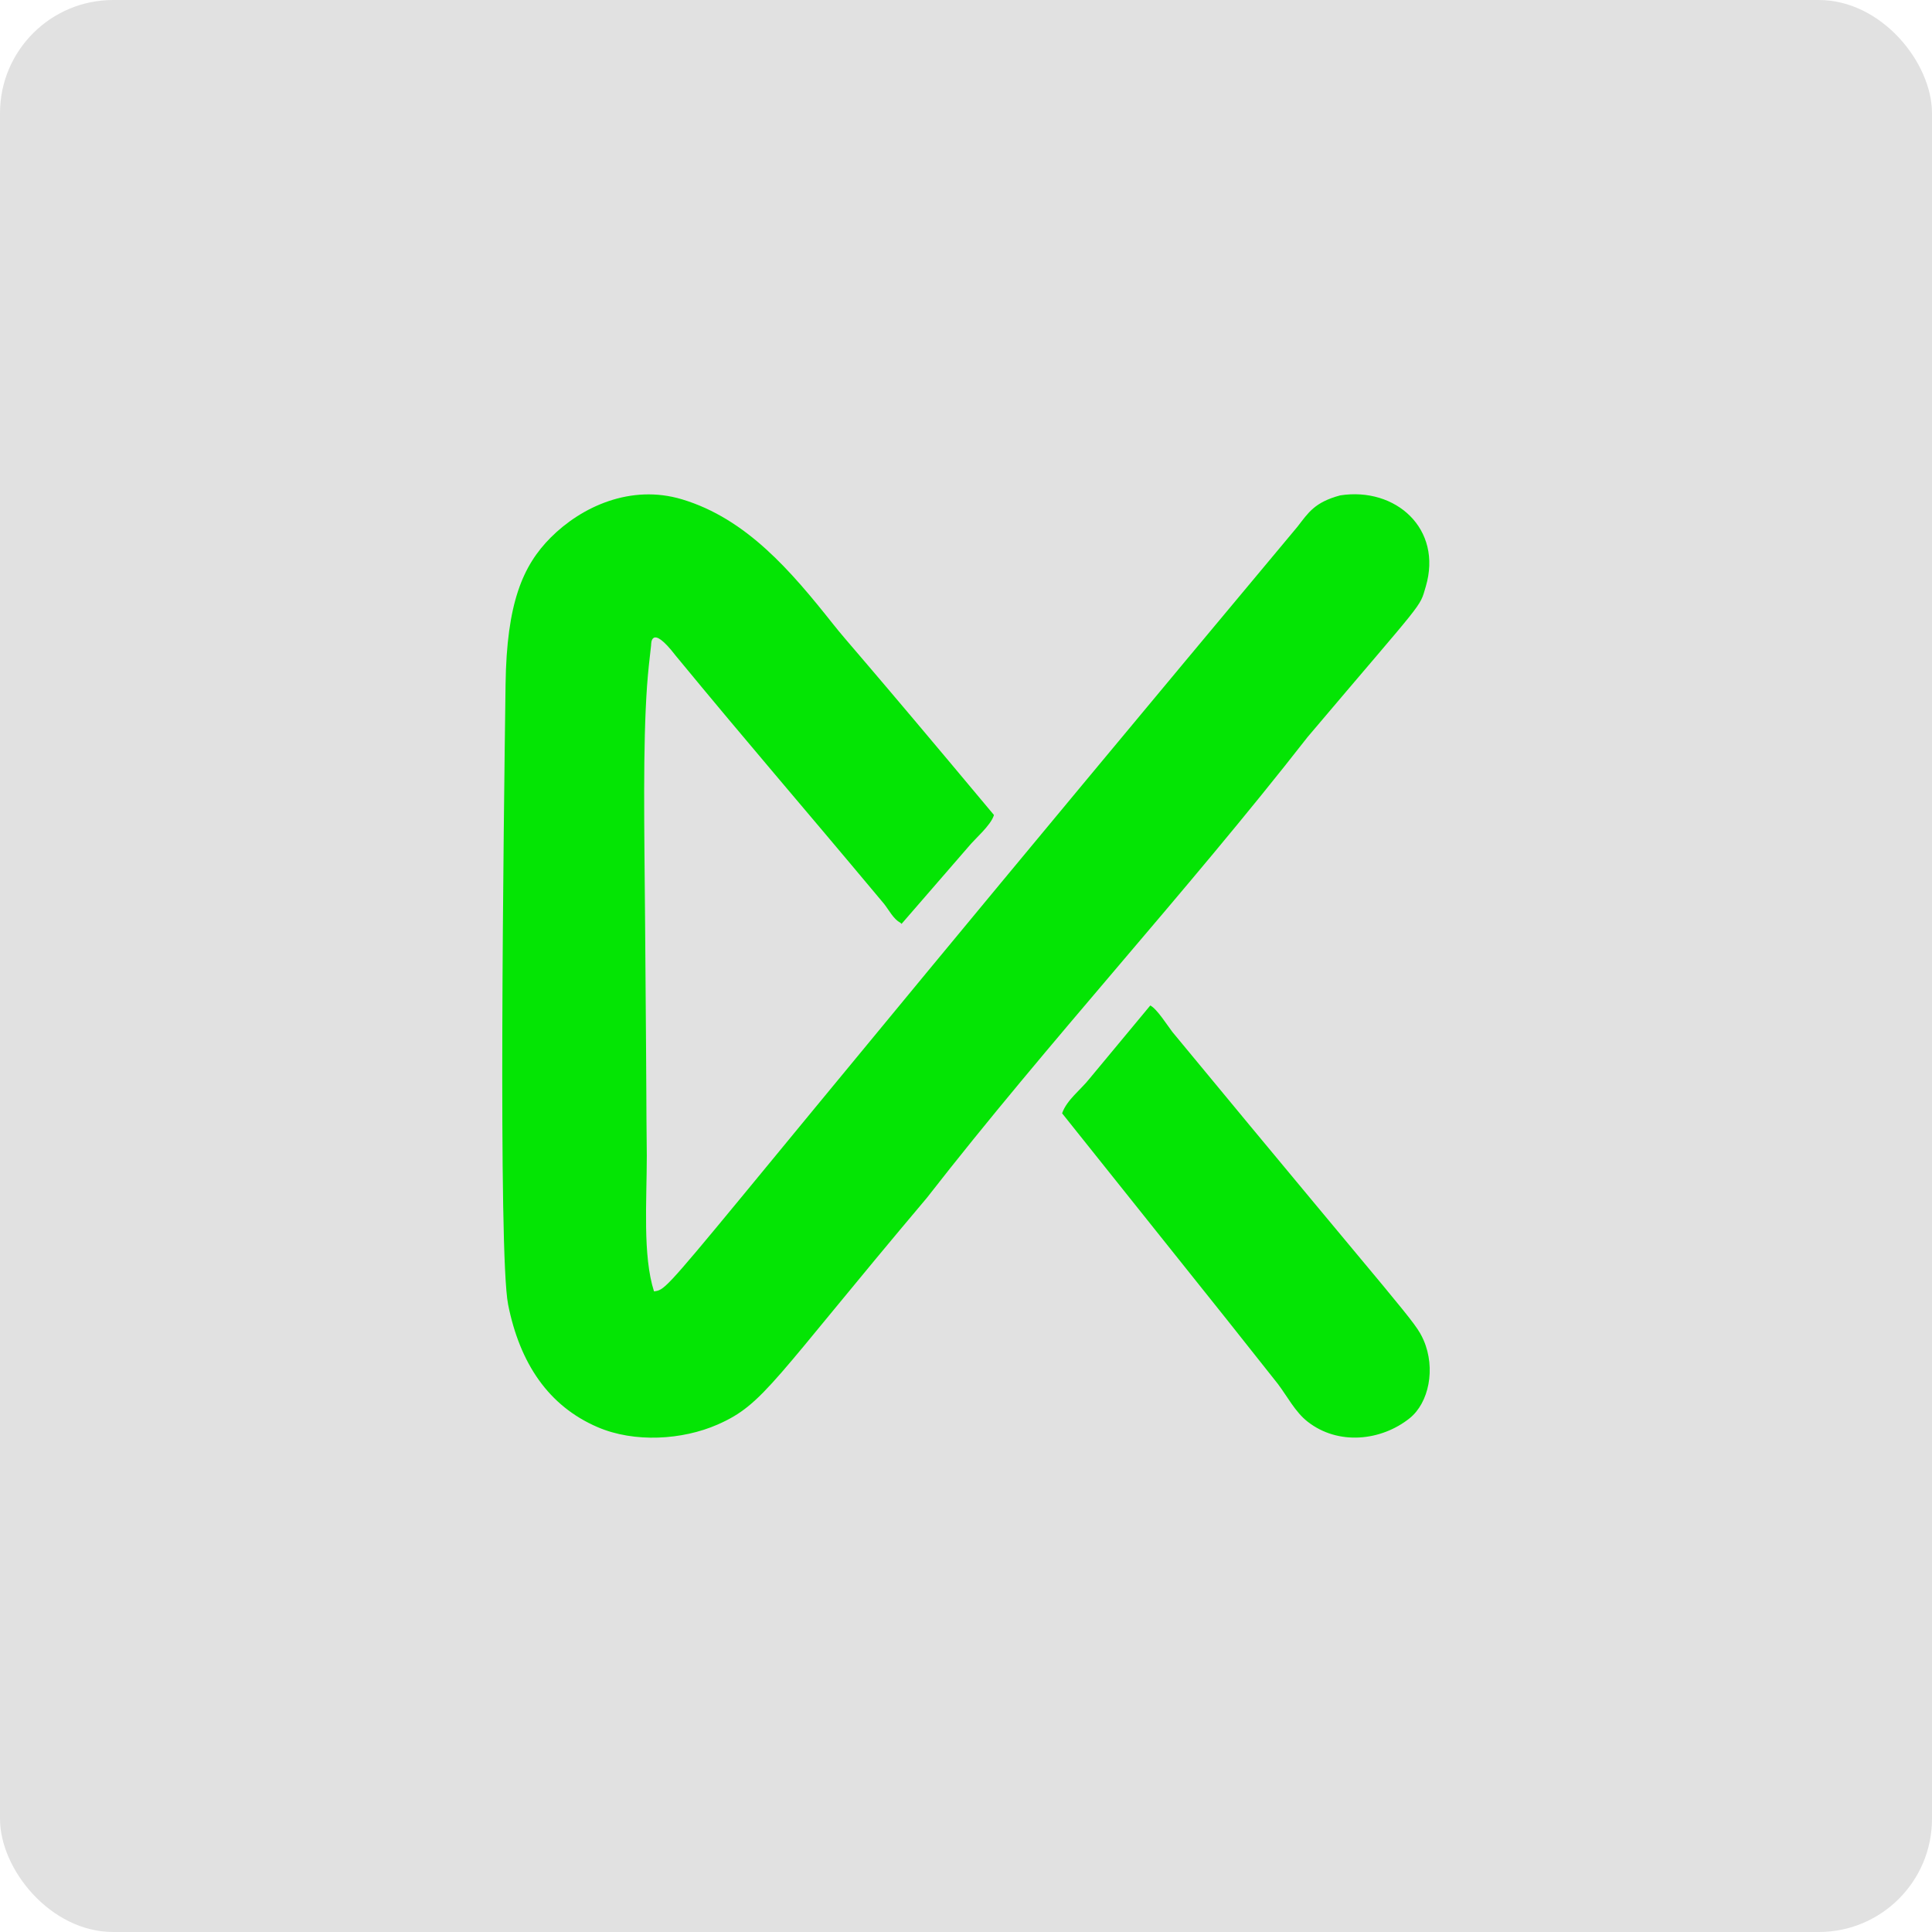 <svg id="Layer_1" data-name="Layer 1" xmlns="http://www.w3.org/2000/svg" viewBox="0 0 512 512"><defs><style>.cls-1{fill:#e1e1e1;}.cls-2{fill:#04e504;fill-rule:evenodd;}</style></defs><rect class="cls-1" width="512" height="512" rx="30"/><path class="cls-2" d="M377.84 155.46c-1.73 5.86.11 2.74-31.33 39.88C314 237 278.12 275.71 245.64 317.43c-41 48.58-43.12 54.68-55.49 60.1-9.29 4.07-22 4.89-31.79.67-13-5.59-20.59-16.89-23.7-32.46-2.7-13.55-1.17-127.9-.68-164.38.29-21.54 4.55-31.49 12-38.94 8.15-8.15 21.18-14.16 34.74-10.1 17.15 5.14 29 19.14 40 33 4.14 5.23 6.68 7.56 42.69 50.66-.78 2.75-5.08 6.31-6.86 8.53q-8.8 10.17-17.63 20.33l-.34-.33c-1.75-.87-3.08-3.45-4.27-4.95-25.45-30.42-34.1-40.17-55.26-65.82-6.75-8.79-6.48-2.88-6.5-2.75-.39 3.39-.81 7-1.08 10.84-1.11 16-.74 36.29-.51 62.9.49 60.16.24 40.92.45 61.55.0 12.08-1.13 26.46 1.91 35.95 5.18-.74.21 1.17 170.51-202.63 2.88-3.7 4.51-6.49 11.34-8.32C369.85 129 382.38 140.12 377.84 155.46zm-73 111c1.78.92 4.51 5.26 5.84 7C373.24 349.2 375 350 377.28 355.18c3.24 7.49 1.4 16.57-3.7 20.66-7.48 6-18.9 7.31-27.07.9-3.26-2.55-5.36-6.68-7.87-10l-13.48-17-43.69-54.7c1.2-3.51 5-6.32 7.19-9.1z"/></svg>